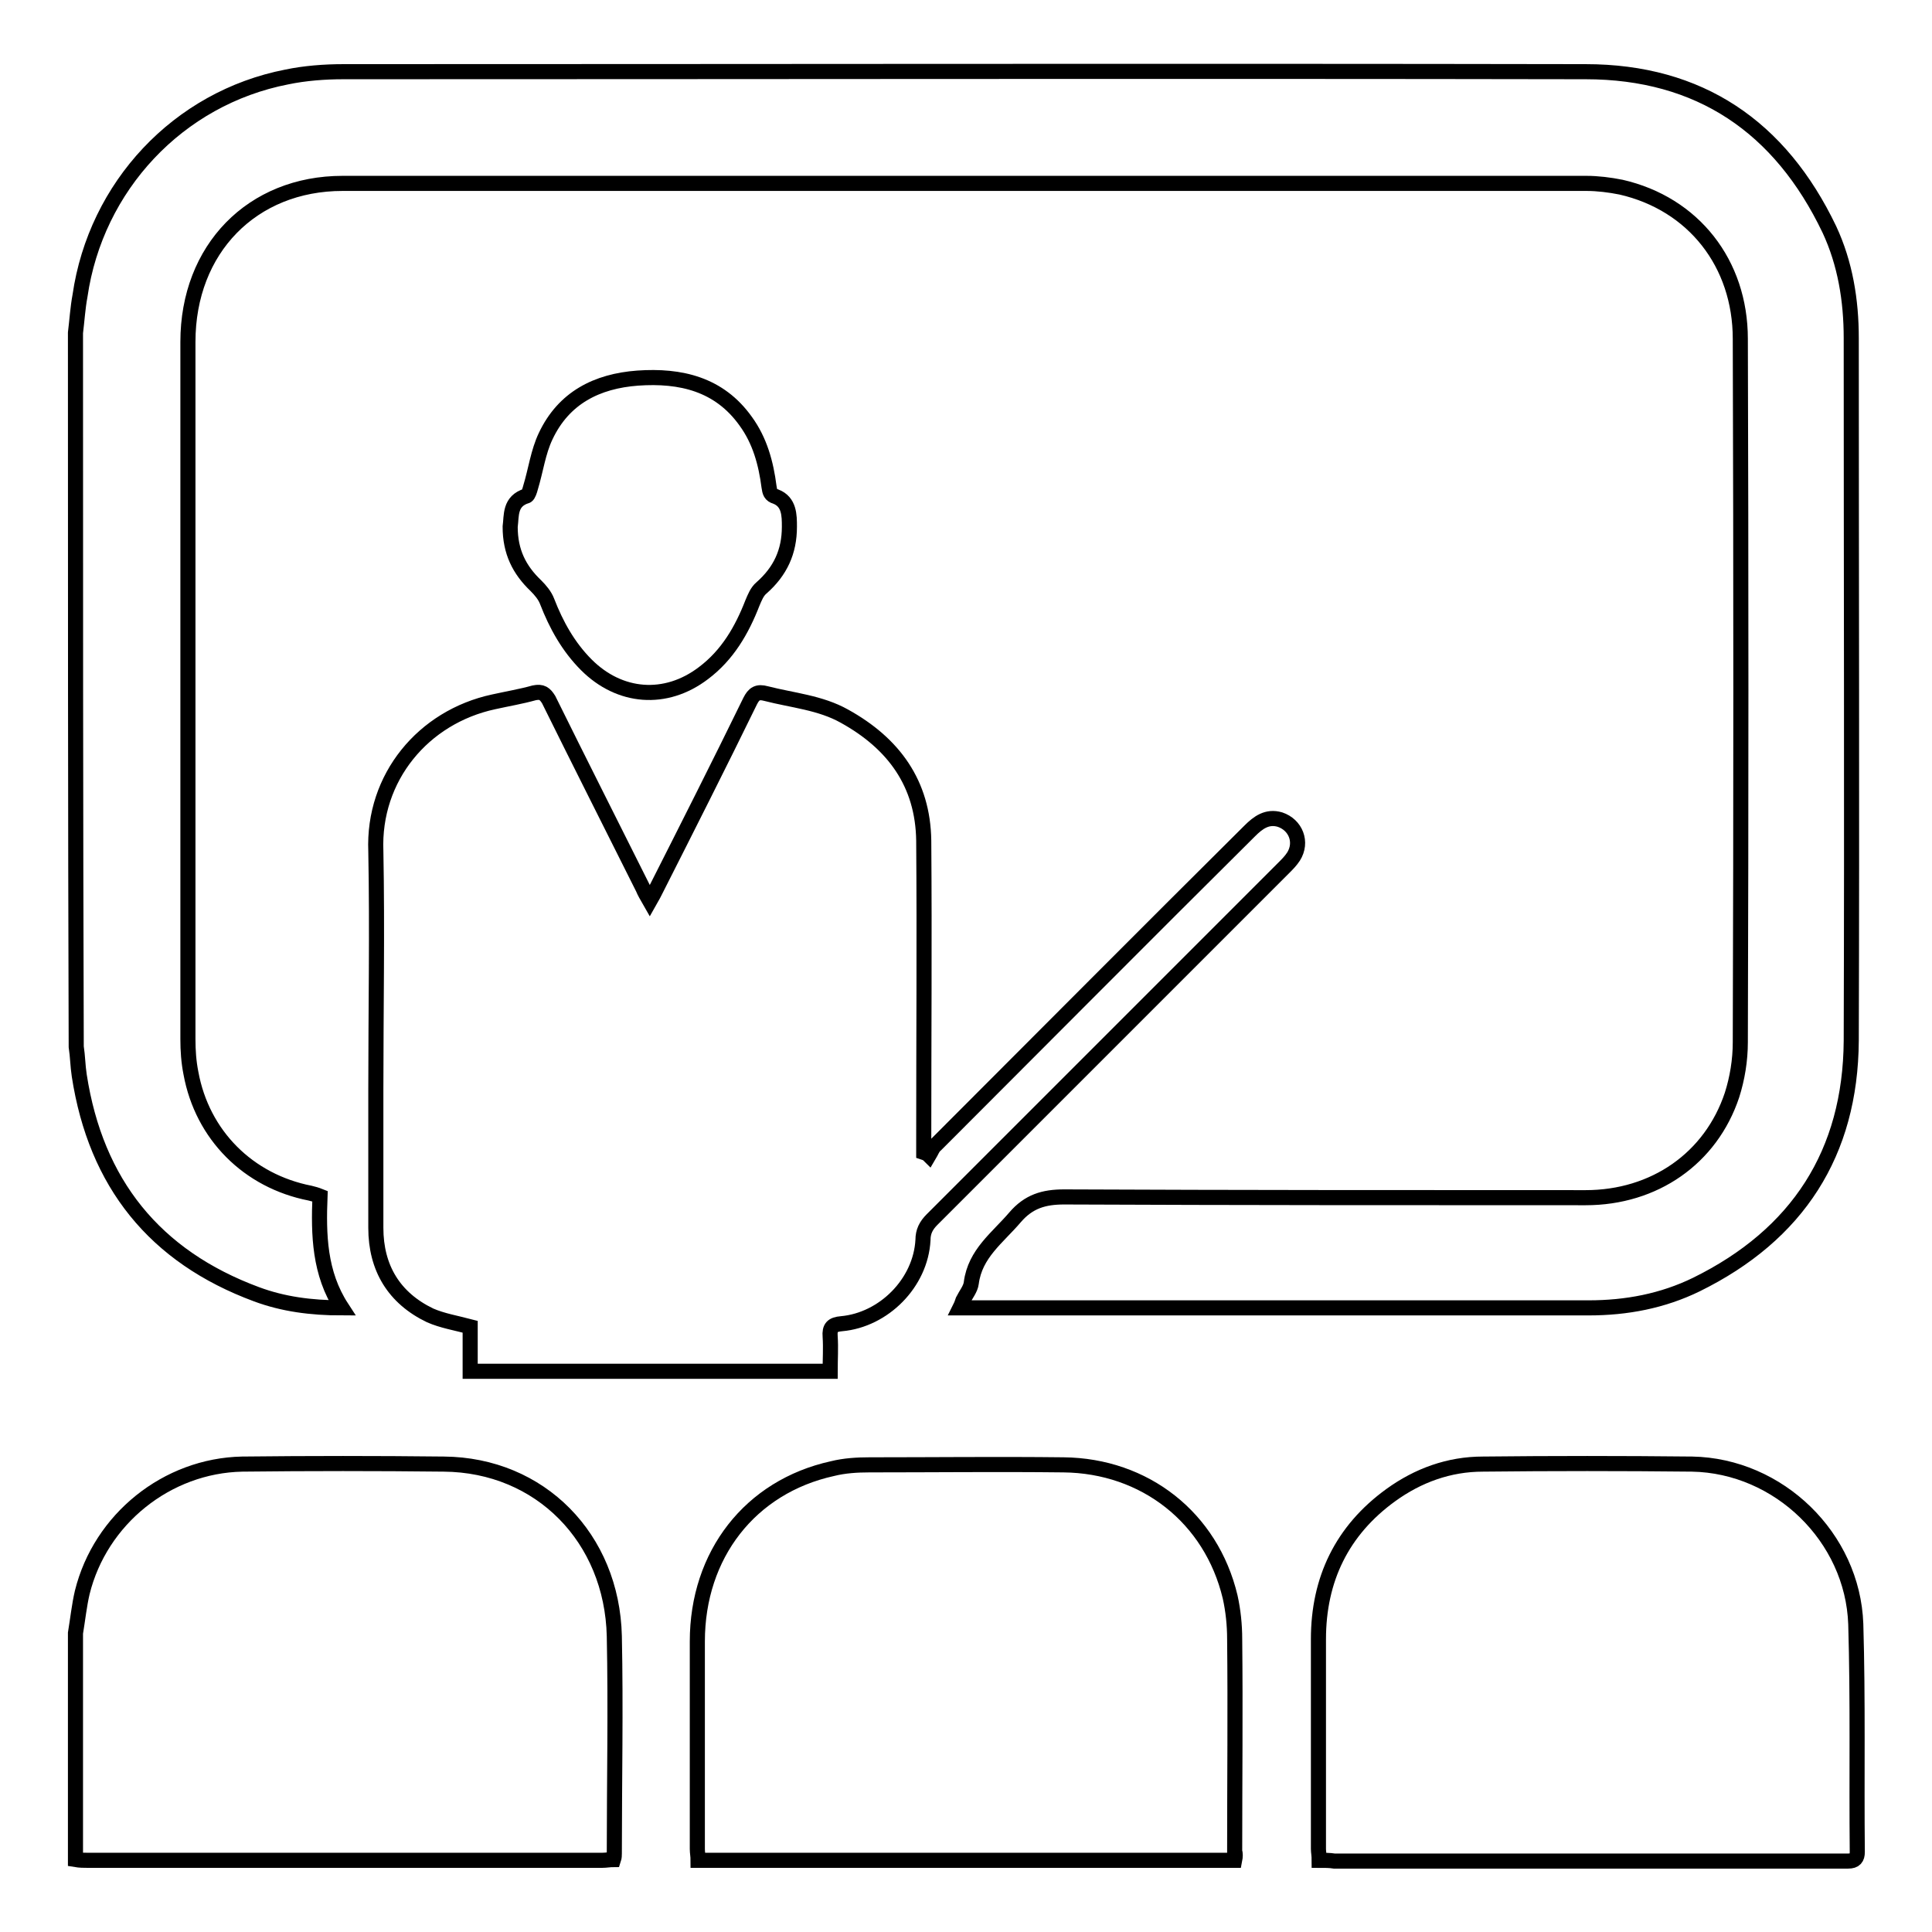 <?xml version="1.0" encoding="utf-8"?>
<!-- Svg Vector Icons : http://www.onlinewebfonts.com/icon -->
<!DOCTYPE svg PUBLIC "-//W3C//DTD SVG 1.1//EN" "http://www.w3.org/Graphics/SVG/1.1/DTD/svg11.dtd">
<svg version="1.1" xmlns="http://www.w3.org/2000/svg" xmlns:xlink="http://www.w3.org/1999/xlink" x="0px" y="0px" viewBox="0 0 256 256" enable-background="new 0 0 256 256" xml:space="preserve">
<g><g><path stroke-width="2" fill-opacity="0" stroke="#000000"  d="M10,44.1c0.2-1.6,0.3-3.3,0.6-4.9c2.1-14.5,13-26.2,27.4-29c2.4-0.5,5-0.7,7.5-0.7c54.9,0,109.7-0.1,164.6,0c15.1,0,25.8,7.3,32.3,20.9c2.1,4.5,2.9,9.4,2.9,14.4c0,31,0.1,62.1,0,93.1c-0.1,14.9-7.1,25.7-20.5,32.3c-4.5,2.2-9.3,3.1-14.3,3.1c-27.5,0-55.1,0-82.6,0c-0.2,0-0.4,0-0.7,0c0.2-0.4,0.3-0.7,0.4-1c0.4-0.8,1-1.5,1.1-2.3c0.5-3.9,3.5-6,5.8-8.7c1.8-2.1,3.8-2.7,6.5-2.7c23,0.1,46.1,0.1,69.1,0.1c9.1,0,16.6-5.2,19.4-13.6c0.7-2.2,1.1-4.6,1.1-7c0.1-31.1,0.1-62.2,0-93.2c0-10-6.2-17.9-15.8-20.1c-1.5-0.3-3.1-0.5-4.6-0.5c-54.9,0-109.8,0-164.8,0c-12,0-20.5,8.7-20.5,21c0,30.8,0,61.6,0,92.4c0,1.5,0.1,3,0.4,4.5c1.5,8.2,7.6,14.3,15.8,15.9c0.4,0.1,0.8,0.2,1.3,0.4c-0.2,5.1-0.1,10.2,2.9,14.8c-4.1,0-7.8-0.5-11.3-1.8c-13.5-5-21.3-14.7-23.5-29c-0.2-1.3-0.2-2.5-0.4-3.8C10,107.1,10,75.6,10,44.1z"/><path stroke-width="2" fill-opacity="0" stroke="#000000"  d="M10,216.4c0.3-1.8,0.5-3.7,0.9-5.4c2.4-9.7,11.2-16.8,21.2-17c8.9-0.1,17.8-0.1,26.7,0c12.8,0.1,22.3,9.8,22.6,22.8c0.2,9.6,0,19.2,0,28.8c0,0.2,0,0.5-0.1,0.8c-0.5,0-1,0.1-1.5,0.1c-22.7,0-45.5,0-68.2,0c-0.5,0-1,0-1.6-0.1C10,236.4,10,226.4,10,216.4z"/><path stroke-width="2" fill-opacity="0" stroke="#000000"  d="M123.1,153.1c0.3-0.5,0.5-1.1,0.9-1.4c13.9-13.9,27.7-27.8,41.6-41.6c1.1-1.1,2.3-2,4-1.5c2.1,0.7,3,3,1.8,4.9c-0.4,0.6-0.8,1-1.3,1.5c-15.5,15.5-31,31-46.6,46.6c-0.8,0.8-1.2,1.6-1.2,2.7c-0.3,5.7-5.2,10.6-10.8,11.1c-1.2,0.1-1.6,0.5-1.5,1.7c0.1,1.5,0,3,0,4.6c-15.9,0-31.7,0-47.7,0c0-2,0-4,0-5.9c-1.9-0.5-3.7-0.8-5.3-1.5c-4.8-2.3-7.2-6.3-7.2-11.6c0-6.1,0-12.2,0-18.3c0-10.5,0.2-21.1,0-31.6C49.4,103,56.1,95,65.4,93c1.8-0.4,3.6-0.7,5.4-1.2c1-0.2,1.4,0.1,1.9,0.9c4.1,8.3,8.3,16.6,12.5,25c0.2,0.5,0.5,1,0.9,1.7c0.4-0.7,0.6-1.1,0.8-1.5c4.2-8.3,8.4-16.6,12.5-25c0.5-1,1-1.3,2.1-1c3.5,0.9,7.2,1.2,10.4,3c6.5,3.6,10.4,8.9,10.5,16.5c0.1,13.2,0,26.4,0,39.6c0,0.6,0,1.1,0,1.7C122.7,152.8,122.9,152.9,123.1,153.1z"/><path stroke-width="2" fill-opacity="0" stroke="#000000"  d="M163.6,246.5c-23.7,0-47.3,0-71.1,0c0-0.6-0.1-1-0.1-1.5c0-9.2,0-18.4,0-27.5c0-11.5,7-20.5,17.9-22.9c1.6-0.4,3.3-0.5,4.9-0.5c8.5,0,17.1-0.1,25.7,0c10.8,0.1,19.6,7,22.1,17.5c0.4,1.8,0.6,3.7,0.6,5.6c0.1,9.4,0,18.7,0,28.1C163.7,245.6,163.7,246,163.6,246.5z"/><path stroke-width="2" fill-opacity="0" stroke="#000000"  d="M174.8,246.5c0-0.7-0.1-1.1-0.1-1.5c0-9.3,0-18.5,0-27.8c0-7.9,3.1-14.4,9.6-19.1c3.6-2.6,7.7-4.1,12.2-4.1c9.2-0.1,18.4-0.1,27.7,0c11.5,0.2,21.3,9.7,21.7,21.2c0.3,10.1,0.1,20.1,0.2,30.2c0,0.8-0.3,1.2-1.2,1.2c-1.5,0-2.9,0-4.4,0c-21.2,0-42.5,0-63.7,0C176.2,246.5,175.5,246.5,174.8,246.5z"/><path stroke-width="2" fill-opacity="0" stroke="#000000"  d="M67.6,69.8c0.2-1.5-0.1-3.4,2.2-4.1c0.2-0.1,0.4-0.7,0.5-1.1c0.7-2.3,1-4.7,2-6.8c2.4-5.1,6.8-7.3,12.2-7.7c5.7-0.4,10.8,0.8,14.3,5.7c1.9,2.6,2.7,5.6,3.1,8.7c0.1,0.7,0.2,1.1,0.9,1.3c1.8,0.7,1.8,2.5,1.8,4c0,3.3-1.2,5.9-3.7,8.1c-0.6,0.5-0.9,1.3-1.2,2c-1.4,3.6-3.3,6.9-6.5,9.3c-5,3.8-11.1,3.3-15.5-1.1c-2.4-2.4-4-5.3-5.2-8.4c-0.3-0.8-0.9-1.5-1.5-2.1C68.8,75.5,67.6,73.1,67.6,69.8z"/></g></g>
</svg>